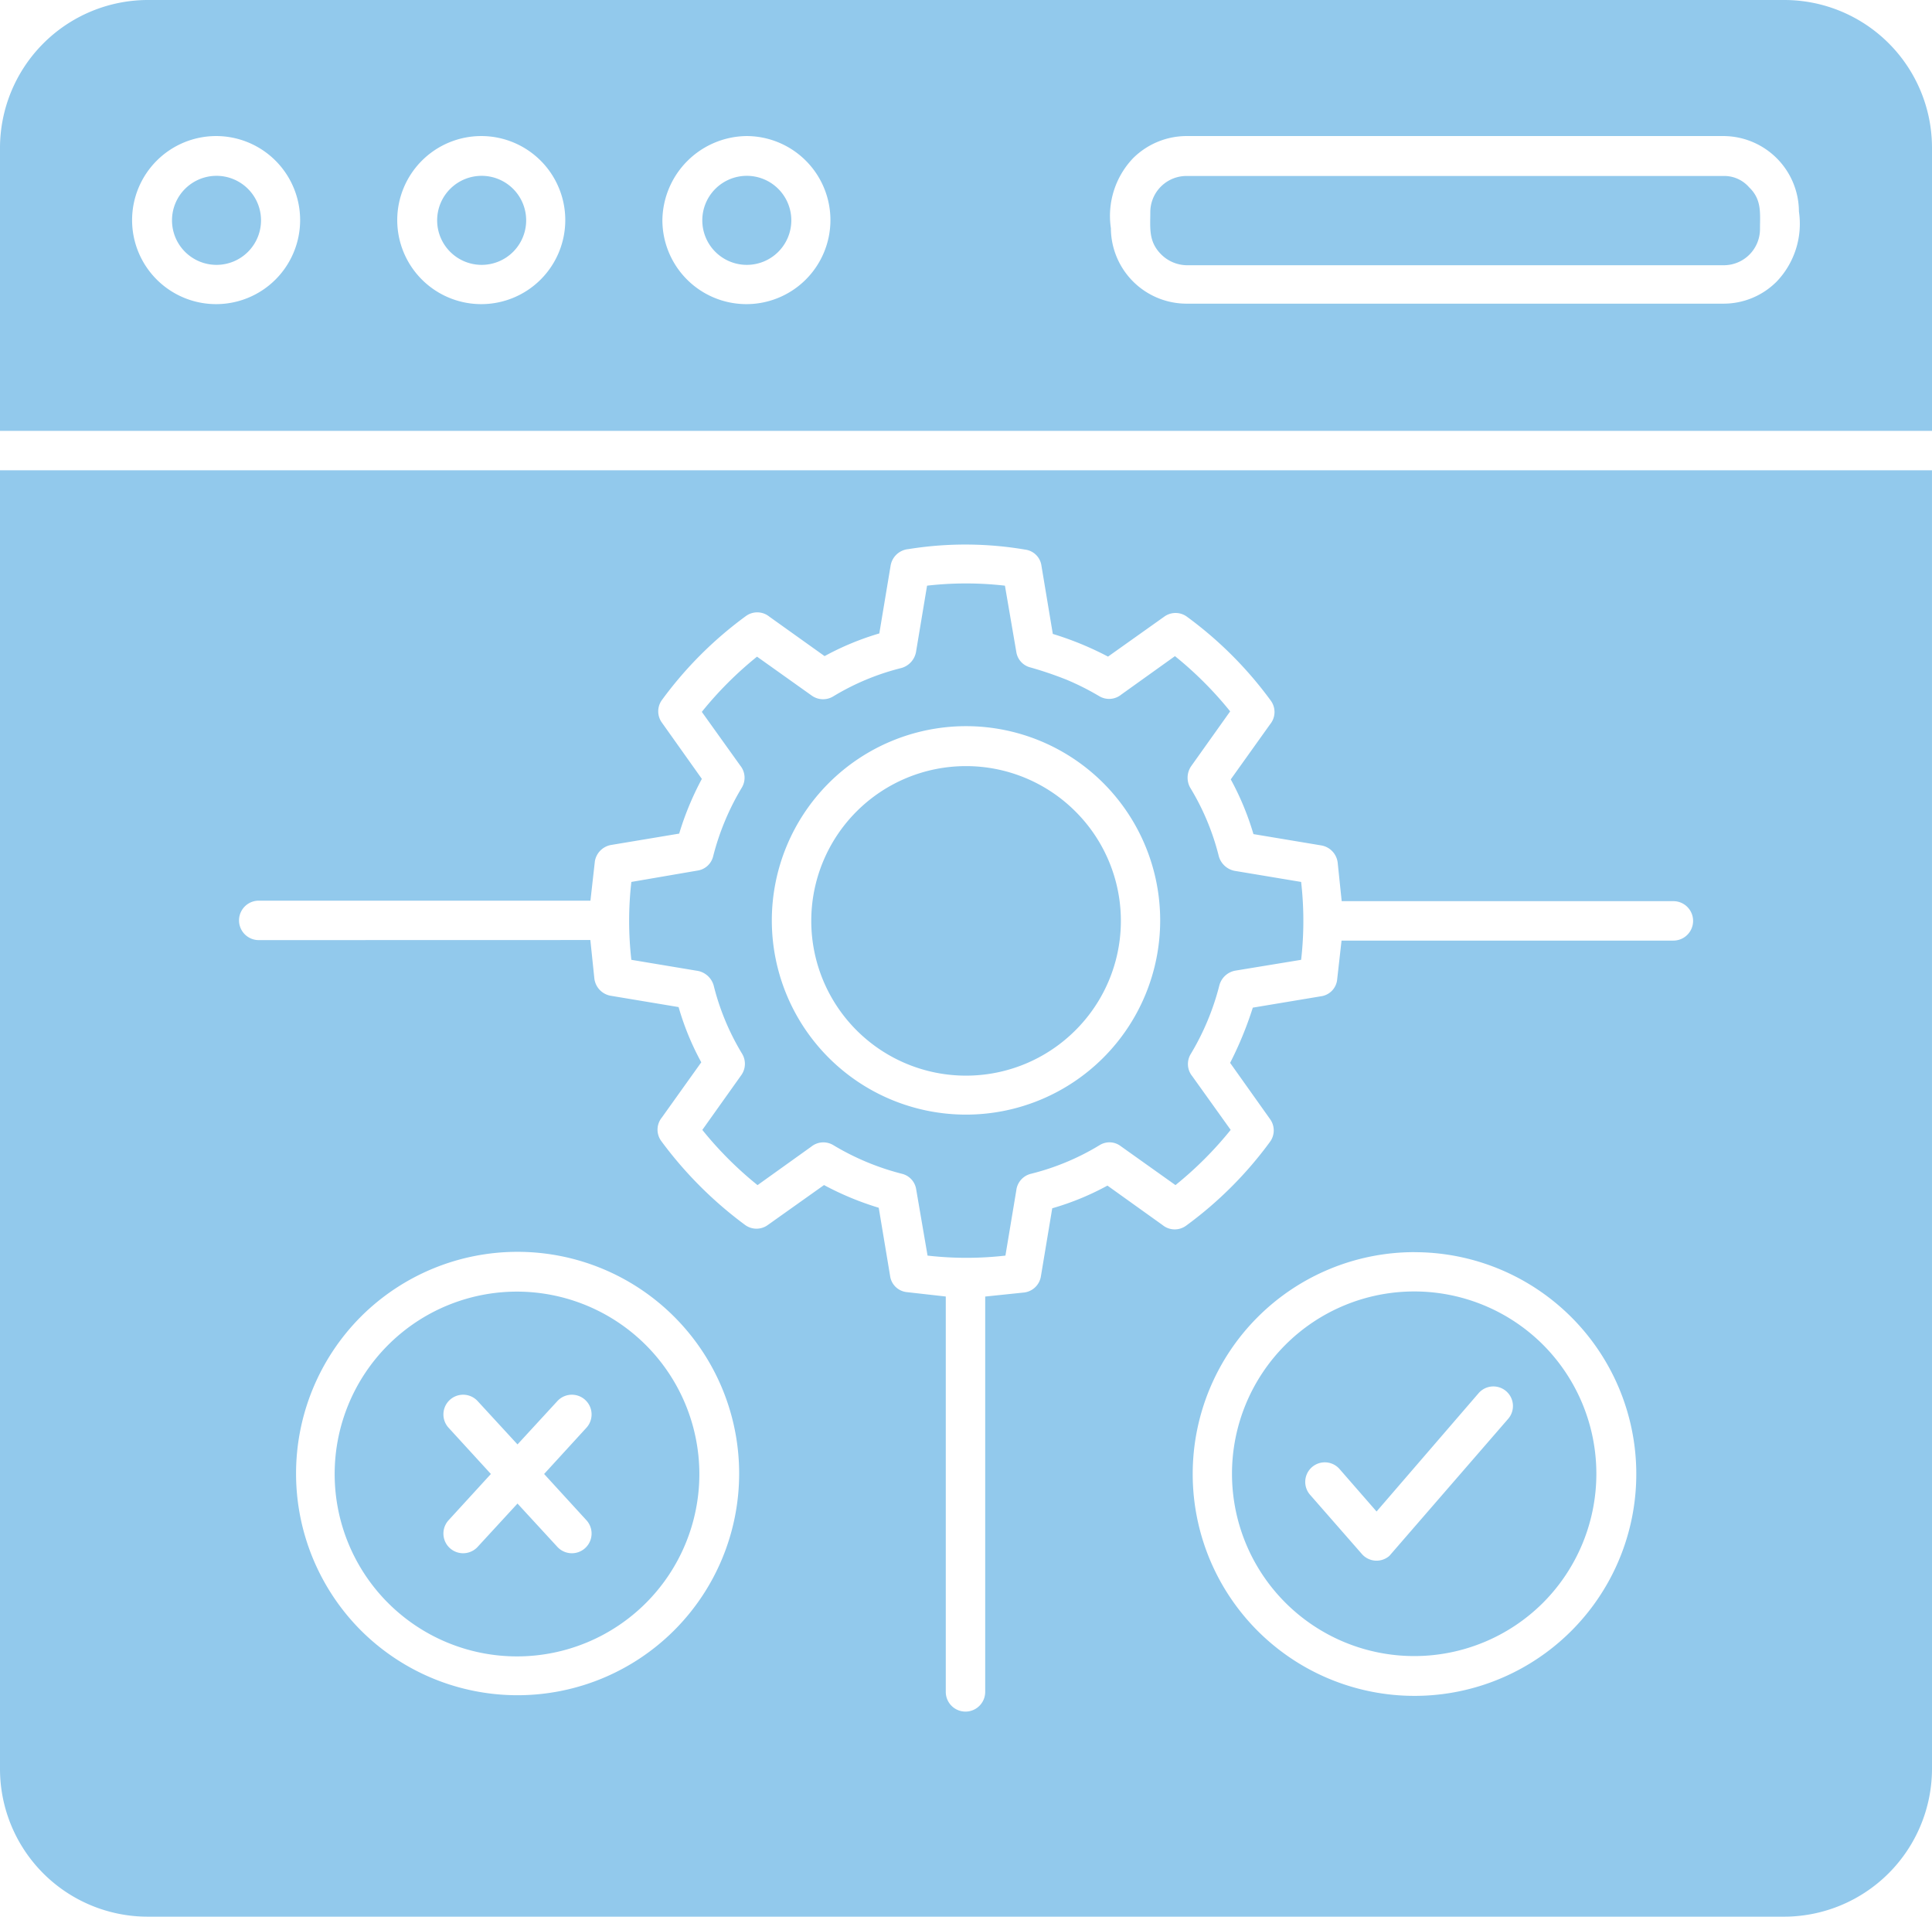 <?xml version="1.0" encoding="UTF-8"?> <svg xmlns="http://www.w3.org/2000/svg" width="90.462" height="89.723" viewBox="0 0 90.462 89.723"><g id="noun-testing-6064308" transform="translate(-15.415 -58.5)"><path id="Path_13850" data-name="Path 13850" d="M78.408,67.338a2.084,2.084,0,1,0,0,2.954,2.084,2.084,0,0,0,0-2.954Zm-1.477-2.469a3.934,3.934,0,1,1-3.946,3.946,3.937,3.937,0,0,1,3.946-3.946Zm13.892,2.469a2.084,2.084,0,1,0,0,2.954,2.084,2.084,0,0,0,0-2.954Zm-1.477-2.469A3.934,3.934,0,1,1,85.4,68.815a3.937,3.937,0,0,1,3.946-3.946Zm13.892,2.469a2.084,2.084,0,1,0,0,2.954,2.084,2.084,0,0,0,0-2.954Zm-1.477-2.469a3.934,3.934,0,1,1-3.946,3.946,3.989,3.989,0,0,1,3.946-3.946ZM147.5,66.738H122.346a1.694,1.694,0,0,0-1.685,1.685c0,.762-.092,1.385.508,1.985a1.731,1.731,0,0,0,1.2.508h25.154a1.694,1.694,0,0,0,1.685-1.685c0-.762.092-1.385-.508-1.962a1.54,1.54,0,0,0-1.2-.531Zm-25.154-1.869H147.5a3.546,3.546,0,0,1,3.531,3.531,3.914,3.914,0,0,1-1.038,3.277,3.506,3.506,0,0,1-2.492,1.038H122.346a3.546,3.546,0,0,1-3.531-3.531,3.914,3.914,0,0,1,1.038-3.277,3.562,3.562,0,0,1,2.492-1.038Zm34.915,15.646H66.8v60.808a6.919,6.919,0,0,0,6.9,6.9h76.662a6.934,6.934,0,0,0,6.9-6.9ZM66.8,78.669h90.462V65.4a6.919,6.919,0,0,0-6.9-6.9H73.7a6.934,6.934,0,0,0-6.9,6.9ZM116.692,90.3a17.055,17.055,0,0,0-1.638-.554h0a.887.887,0,0,1-.669-.738l-.531-3.092a16.055,16.055,0,0,0-3.646,0l-.508,3.046a.961.961,0,0,1-.692.808,11.523,11.523,0,0,0-3.208,1.338h0a.913.913,0,0,1-.992-.046l-2.562-1.823a17.107,17.107,0,0,0-2.585,2.585l1.8,2.515a.9.9,0,0,1,.069,1.038,11.939,11.939,0,0,0-1.338,3.208h0a.887.887,0,0,1-.738.669l-3.092.531a16.054,16.054,0,0,0,0,3.646l3.046.508a.961.961,0,0,1,.808.692,11.523,11.523,0,0,0,1.338,3.208h0a.913.913,0,0,1-.046.992l-1.823,2.562a17.107,17.107,0,0,0,2.585,2.585l2.515-1.8a.9.9,0,0,1,1.038-.069,11.939,11.939,0,0,0,3.208,1.338h0a.887.887,0,0,1,.669.738l.531,3.092a16.054,16.054,0,0,0,3.646,0l.508-3.046a.907.907,0,0,1,.692-.785,11.523,11.523,0,0,0,3.208-1.338h0a.87.87,0,0,1,.992.046l2.562,1.823a17.107,17.107,0,0,0,2.585-2.585l-1.8-2.515a.9.9,0,0,1-.069-1.038,11.939,11.939,0,0,0,1.338-3.208h0a.946.946,0,0,1,.738-.692l3.092-.508a16.054,16.054,0,0,0,0-3.646l-3.046-.508a.961.961,0,0,1-.808-.692,11.523,11.523,0,0,0-1.338-3.208h0a.954.954,0,0,1,.046-1.015L124.4,91.8a17.106,17.106,0,0,0-2.585-2.585l-2.515,1.8a.9.9,0,0,1-1.038.069,12.441,12.441,0,0,0-1.569-.785Zm.462,6.185a7.245,7.245,0,1,0,0,10.246,7.229,7.229,0,0,0,0-10.246Zm-5.123-3.992a9.092,9.092,0,1,1-9.092,9.092,9.1,9.1,0,0,1,9.092-9.092Zm27.023,28.962a8.534,8.534,0,1,0,0,12.069,8.552,8.552,0,0,0,0-12.069Zm-6.023-4.338A10.385,10.385,0,1,1,122.646,127.5a10.385,10.385,0,0,1,10.385-10.385Zm-49.338,3.023a10.378,10.378,0,1,1,0,14.677,10.4,10.4,0,0,1,0-14.677Zm7.315-1.177a8.538,8.538,0,1,0,8.538,8.538,8.549,8.549,0,0,0-8.538-8.538Zm37.131,9.508a.916.916,0,0,1,1.385-1.2l1.731,1.985,4.777-5.538a.916.916,0,0,1,1.385,1.2l-5.562,6.415a.913.913,0,0,1-1.292-.092ZM87.8,125.331a.923.923,0,0,1,1.362-1.246l1.869,2.031,1.869-2.031a.923.923,0,0,1,1.362,1.246L92.277,127.5l1.985,2.169a.923.923,0,0,1-1.362,1.246l-1.869-2.031-1.869,2.031a.923.923,0,0,1-1.362-1.246l1.985-2.169Zm-8.885-22.823a.923.923,0,0,1,0-1.846H94.446l.208-1.846a.932.932,0,0,1,.762-.762h0l3.185-.531a13.919,13.919,0,0,1,1.062-2.562l-1.869-2.631a.9.9,0,0,1,0-1.062h0a18.072,18.072,0,0,1,3.923-3.923.9.9,0,0,1,1.108.023l2.585,1.846a13.043,13.043,0,0,1,2.562-1.062l.531-3.185a.931.931,0,0,1,.831-.762,16.735,16.735,0,0,1,5.469.023.881.881,0,0,1,.762.762h0l.531,3.185a14.842,14.842,0,0,1,2.585,1.062l2.631-1.869a.9.9,0,0,1,1.062,0h0a18.072,18.072,0,0,1,3.923,3.923.9.9,0,0,1-.023,1.108l-1.846,2.585a13.042,13.042,0,0,1,1.062,2.562l3.185.531a.931.931,0,0,1,.762.831l.185,1.777h15.531a.923.923,0,0,1,0,1.846H129.615l-.208,1.846a.881.881,0,0,1-.762.762h0l-3.185.531a16.886,16.886,0,0,1-1.062,2.585l1.869,2.631a.9.9,0,0,1,0,1.062h0a18.072,18.072,0,0,1-3.923,3.923.9.9,0,0,1-1.108-.023L118.654,114a12.681,12.681,0,0,1-2.585,1.062l-.531,3.185a.907.907,0,0,1-.831.762l-1.777.185V137.7a.923.923,0,0,1-1.846,0V119.192l-1.846-.208a.881.881,0,0,1-.762-.762h0l-.531-3.185a13.919,13.919,0,0,1-2.562-1.062l-2.631,1.869a.9.9,0,0,1-1.062,0h0a18.6,18.6,0,0,1-3.923-3.923.9.9,0,0,1,.023-1.108l1.846-2.585a12.681,12.681,0,0,1-1.062-2.585l-3.185-.531a.931.931,0,0,1-.762-.831l-.185-1.777Z" transform="translate(-51.385)" fill="#92c9ec"></path></g></svg> 